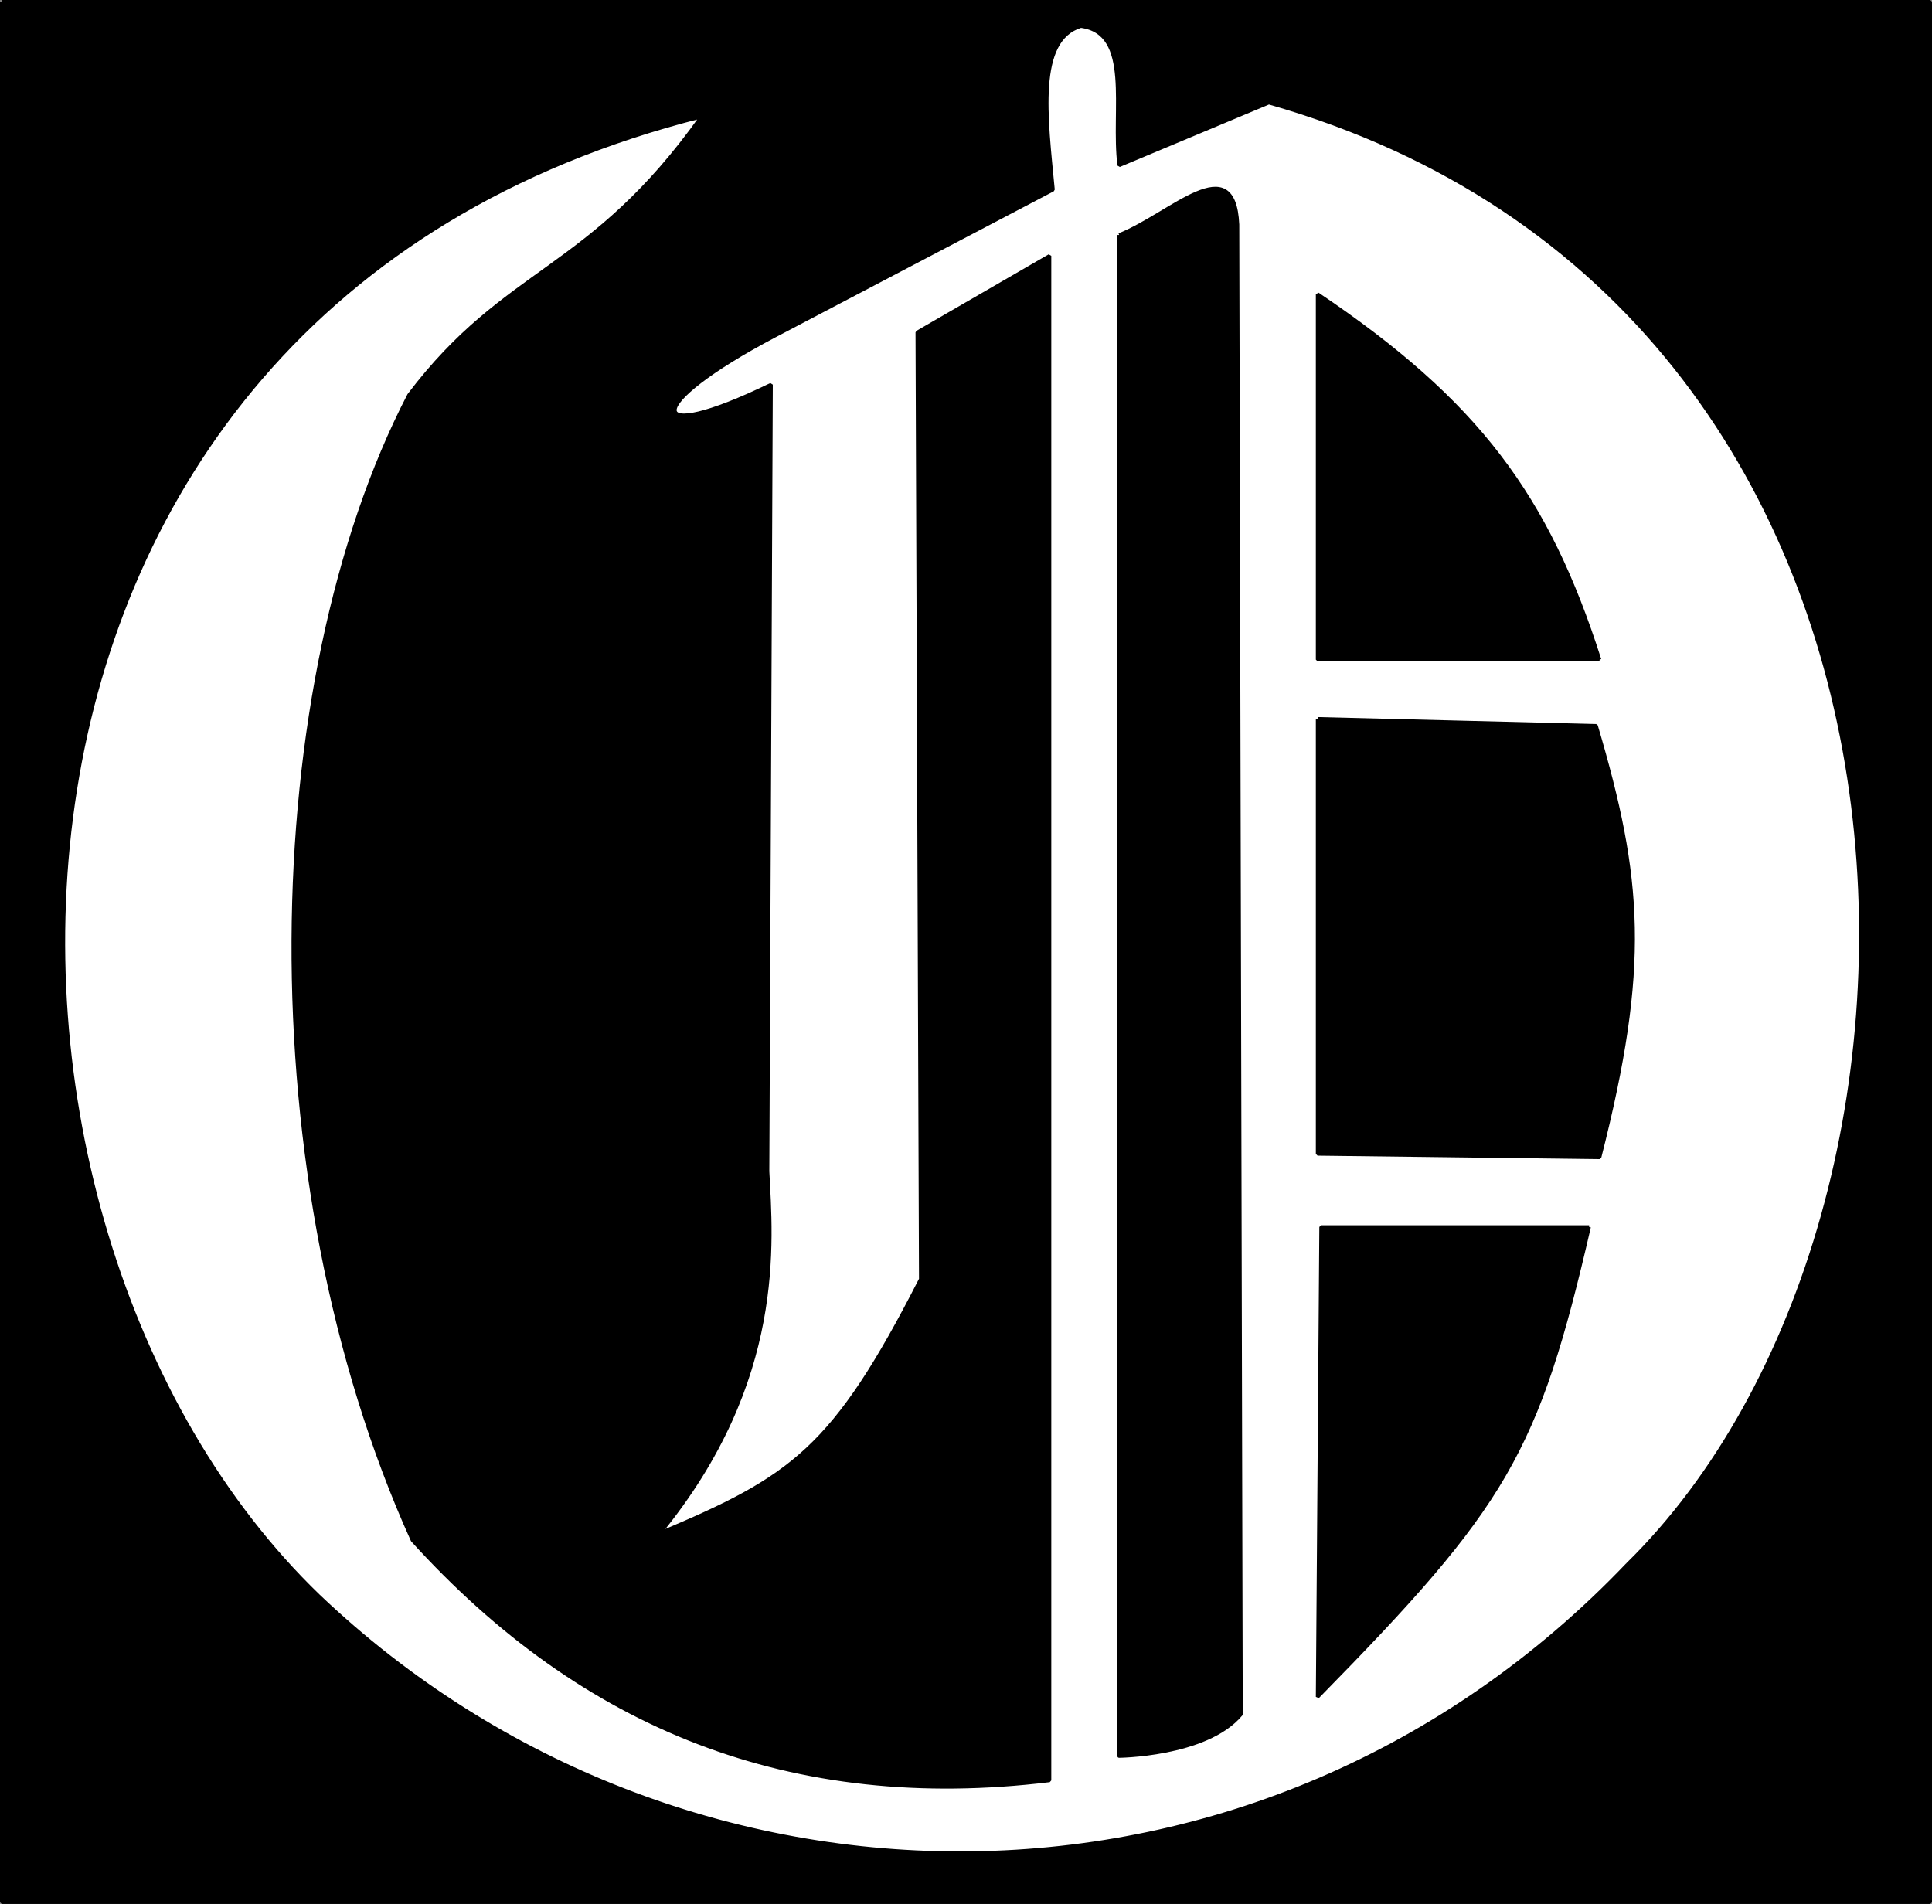 <svg xmlns="http://www.w3.org/2000/svg" width="555" height="547" version="1.2"><rect width="100%" height="100%" fill="#808080" stroke="none"/><g fill="none" fill-rule="evenodd" stroke="#000" stroke-linejoin="bevel" font-family="'Sans Serif'" font-size="12.5" font-weight="400"><path fill="#000" d="M.5.5h554v546H.5V.5" vector-effect="non-scaling-stroke"/><path fill="#fff" d="M467.5 449.5c-105 110-272 108-376 9-111-107-112-369 110-425-32 45-56 43-84 80-43 83-46 225 1 329 49 54 109 78 183 69v-438l-38 22 1 272c-25 49-37 57-75 73 36-44 32-84 31-104l1-226c-37 18-37 6 1-14l80-42c-2-21-5-43 8-47 15 2 9 24 11 40l43-18c204 58 206 319 103 420" vector-effect="non-scaling-stroke"/><path fill="#000" d="M321.5 67.5c15-6 33-25 34-3l1 428c-10 12-36 12-35 12v-437m138 122h-81v-105c46 31 66 58 81 105m-3 163h-77l-1 135c54-55 63-70 78-135m-78-146 80 2c13 44 15 69 1 124l-81-1v-125" vector-effect="non-scaling-stroke"/></g></svg>
